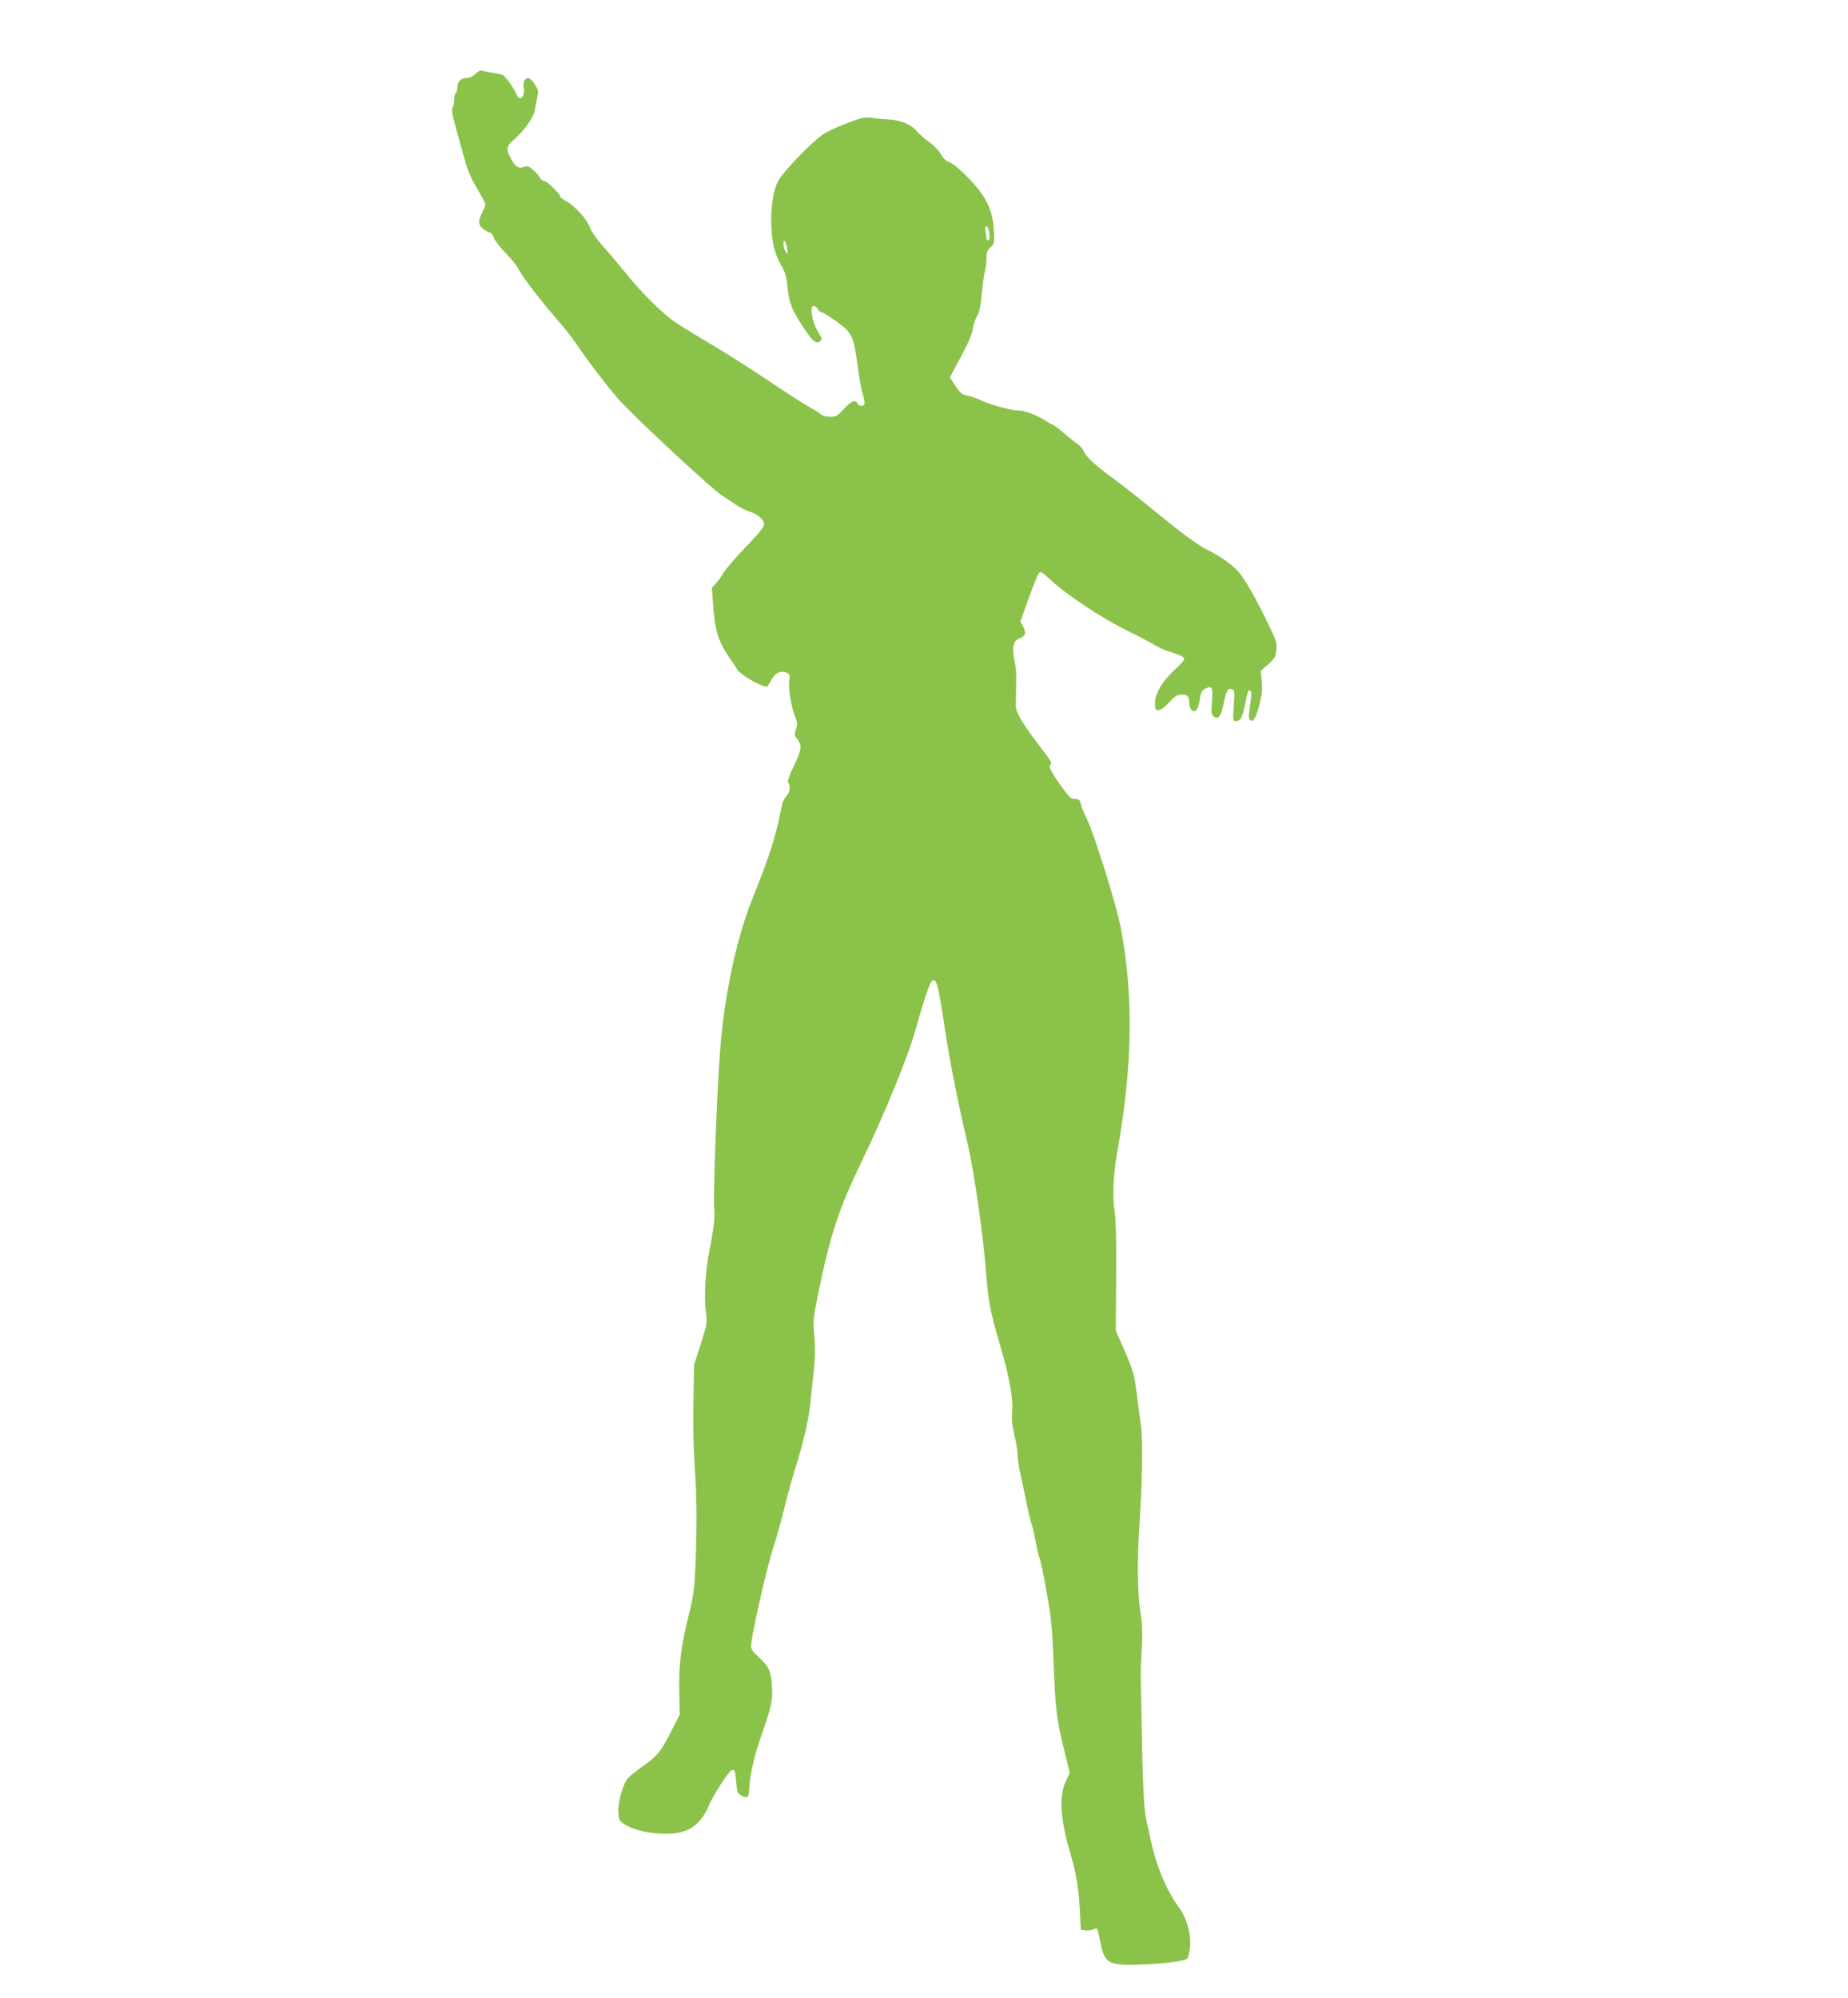 <?xml version="1.0" standalone="no"?>
<!DOCTYPE svg PUBLIC "-//W3C//DTD SVG 20010904//EN"
 "http://www.w3.org/TR/2001/REC-SVG-20010904/DTD/svg10.dtd">
<svg version="1.0" xmlns="http://www.w3.org/2000/svg"
 width="1184pt" height="1280pt" viewBox="0 0 1184 1280"
 preserveAspectRatio="xMidYMid meet">
<g transform="translate(0,1280) scale(0.1,-0.1)"
fill="#8bc34a" stroke="none">
<path d="M3045 12326 c-16 -16 -37 -26 -55 -26 -36 0 -60 -23 -60 -60 0 -16
-4 -32 -10 -35 -5 -3 -10 -22 -10 -41 0 -20 -5 -44 -10 -54 -8 -14 -3 -46 19
-122 16 -57 41 -148 56 -203 19 -71 42 -126 81 -192 30 -50 54 -96 54 -103 0
-6 -9 -28 -20 -50 -28 -55 -26 -85 9 -109 16 -12 34 -21 41 -21 6 0 18 -16 26
-37 9 -20 42 -63 75 -96 33 -33 68 -76 78 -96 28 -54 133 -193 238 -314 52
-59 113 -135 135 -170 70 -104 218 -298 281 -366 121 -131 594 -570 653 -606
18 -11 56 -36 86 -57 29 -20 71 -41 93 -47 23 -6 54 -24 70 -41 38 -40 33 -48
-102 -190 -60 -63 -120 -133 -133 -154 -13 -22 -36 -54 -51 -71 l-28 -31 9
-125 c11 -149 34 -222 102 -321 25 -37 48 -71 50 -76 13 -29 153 -112 191
-112 3 0 16 18 27 40 24 48 62 67 99 50 21 -10 23 -15 17 -56 -6 -49 14 -168
40 -230 13 -32 14 -44 4 -75 -11 -34 -11 -40 9 -65 31 -39 26 -72 -24 -175
-30 -62 -42 -96 -35 -103 17 -17 11 -65 -12 -88 -12 -12 -25 -37 -28 -57 -42
-210 -75 -314 -188 -596 -101 -251 -178 -607 -206 -948 -21 -244 -48 -969 -40
-1038 6 -54 -2 -127 -32 -277 -24 -123 -34 -296 -22 -381 10 -76 10 -78 -32
-212 l-43 -134 -4 -229 c-4 -143 0 -303 8 -425 14 -195 15 -377 5 -626 -7
-158 -11 -193 -42 -318 -50 -202 -66 -321 -62 -487 l3 -155 -52 -103 c-69
-135 -92 -164 -185 -229 -43 -30 -87 -66 -98 -80 -31 -40 -62 -152 -58 -214 3
-48 6 -56 37 -76 81 -55 270 -79 375 -49 73 21 131 79 165 162 28 68 127 223
148 231 21 8 23 2 30 -76 6 -67 8 -73 36 -87 35 -19 47 -8 47 42 0 67 33 214
71 324 73 208 81 246 75 338 -7 98 -18 121 -86 186 -51 49 -51 49 -45 98 17
122 106 505 146 623 16 49 45 155 65 234 19 79 48 185 64 235 54 170 89 318
100 419 6 56 15 145 21 197 13 111 14 177 4 280 -6 64 -2 98 25 230 80 389
131 547 277 850 148 306 302 682 349 852 44 158 85 286 99 304 31 43 45 -2 85
-273 32 -218 87 -497 149 -758 43 -182 102 -598 121 -855 12 -159 27 -234 95
-465 54 -185 78 -325 70 -403 -5 -41 -1 -82 14 -145 12 -48 21 -107 21 -130 0
-23 7 -71 15 -107 8 -36 26 -119 39 -185 13 -66 29 -132 34 -146 6 -14 18 -65
27 -114 9 -49 20 -96 25 -105 5 -9 25 -104 44 -211 31 -169 37 -228 46 -454
12 -309 20 -373 68 -567 l36 -148 -23 -47 c-47 -95 -39 -244 24 -458 41 -141
56 -229 64 -380 l6 -120 32 -3 c18 -2 41 2 52 7 22 12 22 12 41 -84 27 -136
53 -150 265 -142 151 6 270 22 291 38 6 5 14 35 18 67 10 85 -20 194 -72 263
-76 103 -142 259 -177 419 -8 41 -22 105 -31 141 -15 68 -23 223 -30 644 -2
127 -5 246 -5 265 -1 19 1 100 6 180 6 115 4 166 -9 246 -18 114 -21 342 -6
549 18 249 23 556 11 635 -6 41 -18 130 -26 197 -17 137 -24 163 -90 313 l-46
105 2 350 c2 242 -2 372 -10 420 -14 79 -8 232 15 360 100 559 108 992 28
1435 -26 148 -173 618 -223 719 -16 31 -32 71 -36 89 -6 27 -11 32 -36 32 -24
0 -37 11 -75 63 -74 99 -99 148 -84 157 14 9 5 24 -80 135 -99 128 -144 207
-142 244 1 20 2 61 2 91 0 30 1 75 1 100 0 25 -5 71 -12 102 -16 80 -6 123 31
137 40 13 47 36 25 77 l-17 32 52 146 c29 80 58 153 65 162 11 15 18 12 71
-37 113 -104 325 -245 493 -328 88 -43 172 -88 188 -99 16 -11 61 -30 101 -42
41 -12 76 -29 79 -37 4 -9 -16 -33 -51 -65 -83 -74 -136 -159 -136 -220 0 -43
2 -48 22 -48 15 0 40 18 69 50 39 42 52 50 81 50 39 0 48 -12 48 -60 0 -15 7
-33 16 -40 23 -20 42 5 51 70 7 46 13 57 36 68 43 21 49 9 42 -82 -6 -70 -5
-84 10 -96 29 -24 49 0 65 83 17 84 27 101 54 91 16 -6 17 -17 11 -105 -7 -94
-6 -99 13 -99 29 0 41 20 58 101 20 98 22 105 36 91 8 -8 7 -33 -3 -91 -10
-63 -10 -84 -1 -93 20 -20 39 10 62 100 16 63 19 97 14 148 l-7 65 48 42 c42
38 48 48 52 92 5 45 0 62 -48 160 -75 157 -146 283 -187 333 -39 48 -116 104
-202 147 -67 33 -157 99 -360 265 -85 70 -191 153 -235 185 -126 92 -185 146
-200 181 -7 18 -26 40 -42 50 -15 10 -56 42 -90 71 -33 29 -65 53 -70 53 -4 0
-26 12 -47 26 -49 33 -131 64 -171 64 -45 0 -173 35 -235 63 -30 14 -72 29
-93 33 -32 5 -44 15 -75 61 l-36 55 33 62 c82 150 108 207 114 251 4 26 16 62
27 80 15 24 23 64 30 141 6 60 15 125 20 144 6 19 10 57 10 83 0 39 5 53 26
72 25 23 26 28 22 107 -7 132 -49 219 -161 335 -55 57 -102 96 -123 103 -23 8
-40 24 -56 53 -13 22 -46 57 -74 76 -28 20 -65 52 -82 72 -38 44 -105 71 -182
74 -30 1 -77 6 -105 10 -44 6 -64 1 -157 -34 -59 -22 -129 -54 -155 -72 -70
-46 -254 -238 -286 -296 -35 -65 -52 -185 -44 -313 6 -102 25 -168 68 -241 20
-35 29 -66 34 -125 9 -101 28 -149 99 -257 63 -96 84 -113 110 -94 16 12 15
17 -14 63 -37 61 -54 164 -27 164 9 0 21 -9 27 -20 6 -11 15 -20 21 -20 13 0
85 -47 141 -92 58 -48 70 -82 93 -252 9 -72 23 -150 31 -175 19 -64 18 -81 -6
-81 -11 0 -23 7 -26 15 -11 28 -42 15 -87 -35 -41 -45 -49 -50 -88 -50 -24 0
-50 7 -59 15 -10 9 -36 26 -58 38 -52 28 -126 76 -336 216 -94 62 -236 152
-316 199 -80 47 -179 108 -220 135 -85 57 -216 187 -324 321 -41 50 -105 127
-144 170 -41 47 -75 96 -83 120 -15 48 -97 138 -151 167 -21 11 -38 23 -38 28
0 17 -85 101 -102 101 -10 0 -23 11 -30 24 -7 13 -27 35 -45 50 -27 22 -35 25
-58 16 -33 -13 -57 4 -86 62 -27 54 -24 72 21 111 63 53 129 144 135 185 4 20
11 59 17 85 9 44 8 51 -16 87 -14 22 -32 40 -40 40 -25 0 -38 -27 -30 -64 10
-55 -27 -91 -45 -43 -14 36 -71 116 -89 126 -9 4 -37 11 -62 14 -25 4 -55 9
-67 13 -16 4 -29 -1 -48 -20z m3289 -998 c9 -35 7 -68 -4 -68 -5 0 -10 6 -10
14 0 7 -3 28 -6 45 -7 36 10 43 20 9z m-1291 -122 c6 -35 5 -37 -8 -20 -8 11
-15 32 -15 49 0 40 16 20 23 -29z"/>
</g>
</svg>
